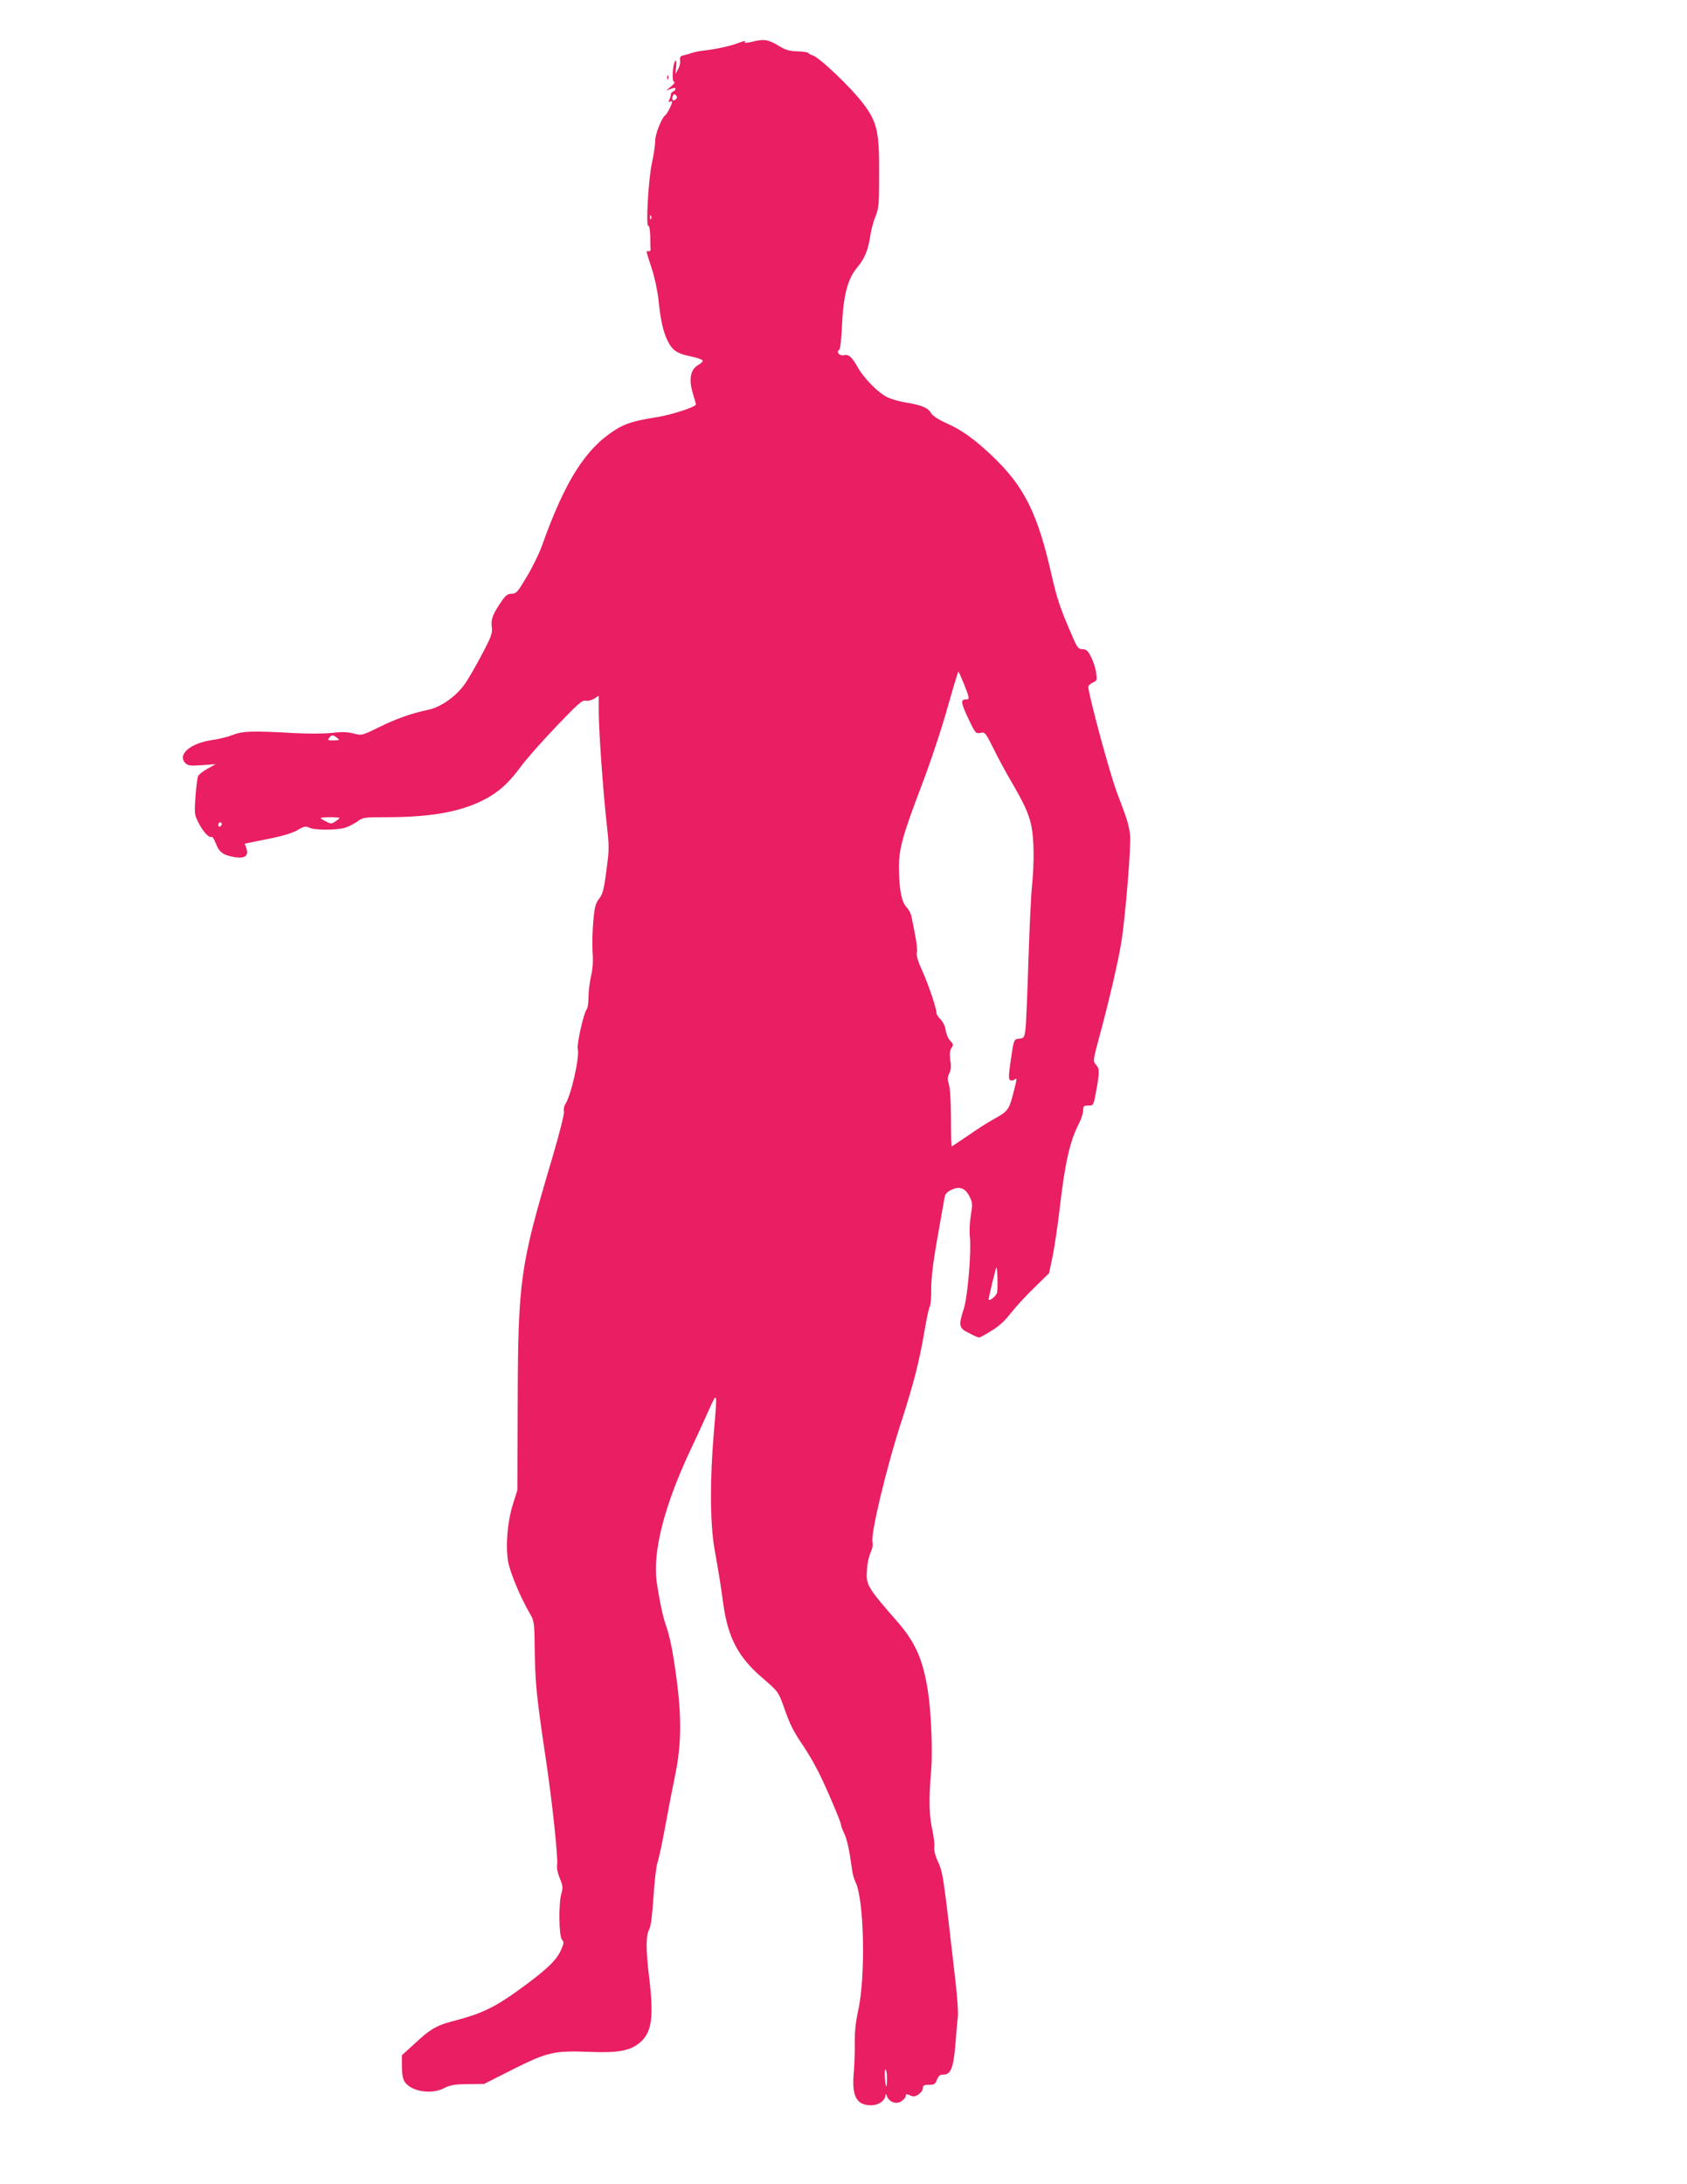 <?xml version="1.0" standalone="no"?>
<!DOCTYPE svg PUBLIC "-//W3C//DTD SVG 20010904//EN"
 "http://www.w3.org/TR/2001/REC-SVG-20010904/DTD/svg10.dtd">
<svg version="1.0" xmlns="http://www.w3.org/2000/svg"
 width="989pt" height="1280pt" viewBox="0 0 989 1280"
 preserveAspectRatio="xMidYMid meet">
<g transform="translate(0,1280) scale(0.1,-0.1)"
fill="#e91e63" stroke="none">
<path d="M4413 12556 c-29 -7 -50 -9 -47 -4 7 11 0 10 -43 -6 -42 -16 -125
-34 -194 -42 -24 -2 -55 -9 -69 -13 -14 -5 -37 -12 -51 -15 -21 -5 -25 -10
-22 -30 3 -13 -3 -37 -12 -52 l-16 -29 5 44 c3 26 1 40 -5 34 -15 -15 -22
-123 -7 -123 7 -1 0 -12 -17 -26 l-30 -25 28 10 c18 7 27 7 27 0 0 -5 -6 -12
-13 -15 -8 -3 -14 -10 -14 -17 0 -7 -4 -21 -9 -31 -5 -14 -4 -17 4 -12 7 4 12
3 12 -2 0 -13 -30 -71 -39 -77 -21 -12 -62 -116 -60 -152 0 -21 -8 -78 -19
-128 -21 -96 -37 -380 -21 -369 5 3 10 -24 11 -60 0 -36 1 -72 2 -78 1 -7 -5
-12 -11 -11 -17 4 -18 9 17 -98 17 -51 35 -134 40 -184 13 -125 28 -191 56
-247 28 -54 54 -71 142 -89 34 -7 62 -18 62 -24 0 -5 -13 -17 -29 -26 -43 -25
-54 -83 -30 -162 10 -34 19 -64 19 -67 0 -15 -138 -60 -228 -75 -133 -21 -186
-37 -244 -74 -177 -112 -296 -301 -432 -683 -15 -42 -54 -122 -87 -177 -54
-91 -62 -101 -89 -101 -23 0 -35 -9 -58 -42 -53 -77 -65 -108 -59 -152 5 -36
-1 -55 -60 -166 -36 -69 -81 -146 -100 -172 -51 -71 -141 -134 -211 -148 -102
-22 -185 -51 -289 -102 -102 -50 -102 -50 -151 -37 -36 9 -71 10 -128 3 -45
-5 -140 -5 -219 -1 -245 14 -304 12 -361 -11 -28 -11 -83 -25 -122 -30 -124
-18 -202 -83 -157 -133 16 -17 27 -19 99 -14 l81 6 -47 -26 c-26 -14 -51 -33
-56 -43 -5 -9 -12 -64 -16 -122 -7 -100 -6 -107 19 -155 27 -52 61 -88 75 -80
5 3 16 -15 26 -40 19 -52 45 -69 115 -80 56 -8 78 10 63 53 l-9 27 133 27 c87
17 148 35 177 53 38 22 48 24 67 14 30 -16 164 -16 213 0 22 8 54 24 72 37 30
23 40 24 170 24 252 0 424 30 558 96 92 45 155 101 227 199 32 44 126 150 208
236 127 133 153 156 173 152 14 -3 36 3 51 12 l26 17 0 -88 c0 -114 25 -466
46 -657 16 -139 16 -156 -1 -279 -14 -110 -21 -137 -42 -165 -22 -28 -28 -50
-35 -136 -5 -56 -7 -136 -4 -178 4 -52 1 -97 -9 -140 -8 -35 -15 -91 -15 -124
0 -34 -5 -66 -11 -72 -16 -16 -59 -206 -52 -231 12 -48 -39 -274 -74 -326 -7
-11 -10 -30 -7 -42 3 -13 -26 -128 -71 -280 -186 -626 -198 -706 -200 -1429
l-2 -510 -27 -85 c-32 -106 -43 -241 -27 -334 12 -66 72 -209 128 -305 25 -43
26 -51 28 -225 3 -184 11 -267 64 -621 38 -251 74 -591 67 -627 -3 -16 3 -48
16 -78 18 -44 19 -56 9 -89 -17 -58 -15 -250 4 -271 13 -14 11 -22 -9 -66 -27
-58 -88 -115 -246 -229 -135 -98 -218 -138 -359 -175 -124 -32 -151 -47 -255
-143 l-70 -64 0 -65 c0 -44 6 -74 16 -90 38 -58 158 -77 233 -37 32 17 59 22
137 23 l96 1 164 83 c206 104 247 113 452 105 171 -7 239 6 297 54 71 60 83
149 54 388 -19 158 -19 239 1 276 10 21 18 82 25 192 6 89 16 180 24 202 8 22
28 117 45 210 17 94 42 222 55 285 45 208 43 392 -6 698 -10 68 -29 149 -40
180 -21 56 -41 148 -59 269 -25 179 45 451 202 783 28 58 72 155 99 215 56
125 55 128 34 -120 -24 -279 -22 -534 3 -680 26 -146 37 -214 52 -325 28 -201
88 -315 234 -439 87 -75 89 -77 121 -166 38 -108 53 -138 115 -230 26 -38 64
-104 85 -145 45 -88 135 -299 135 -315 0 -6 8 -29 19 -51 17 -36 31 -100 46
-213 3 -24 12 -55 19 -70 52 -99 62 -553 17 -756 -15 -69 -21 -128 -20 -190 1
-49 -2 -129 -6 -176 -12 -137 16 -189 102 -189 44 0 82 27 84 59 0 10 4 7 9
-7 15 -35 54 -48 85 -28 14 9 25 23 25 31 0 12 5 12 25 3 19 -9 29 -8 50 6 14
9 25 25 25 36 0 16 7 20 36 20 31 0 37 4 47 30 9 23 18 30 39 30 42 0 58 41
69 178 5 64 11 135 14 157 4 22 -3 119 -14 215 -73 635 -72 633 -106 706 -13
30 -21 62 -18 77 3 15 -3 61 -12 104 -19 83 -20 188 -6 349 9 107 0 339 -19
460 -29 186 -73 286 -178 407 -181 207 -187 218 -179 313 2 33 12 77 22 97 9
20 14 45 10 56 -13 43 79 431 170 711 72 223 105 353 135 530 12 69 25 133 31
142 5 10 9 57 8 105 0 59 11 153 34 283 19 107 38 214 42 237 5 35 12 44 43
59 48 23 81 10 106 -40 18 -36 18 -46 7 -111 -6 -39 -9 -96 -5 -126 9 -86 -13
-351 -36 -421 -32 -98 -29 -113 31 -142 28 -15 54 -26 59 -26 4 0 37 17 71 39
44 26 80 59 114 103 28 36 90 104 138 150 l87 85 21 99 c11 55 29 176 40 269
31 274 60 404 114 509 14 27 25 62 25 78 0 24 4 28 30 28 32 0 30 -3 49 100
17 95 17 117 -4 139 -18 21 -18 23 17 154 55 200 116 461 132 567 24 149 58
570 51 625 -8 64 -17 92 -76 247 -41 106 -169 579 -169 623 0 6 12 17 26 24
25 11 26 15 20 57 -3 25 -16 66 -29 92 -19 38 -28 46 -51 47 -24 0 -31 8 -61
79 -69 159 -87 210 -121 359 -81 358 -160 517 -348 695 -103 98 -178 152 -269
192 -48 22 -81 44 -89 59 -16 30 -56 47 -144 61 -38 6 -87 20 -109 30 -55 26
-137 109 -175 174 -37 66 -53 80 -84 74 -26 -5 -46 20 -26 32 6 4 13 65 16
141 8 177 33 274 89 341 42 49 64 102 75 175 5 37 19 93 32 123 20 50 22 73
22 255 1 242 -12 300 -93 407 -73 97 -260 274 -298 284 -13 4 -23 9 -23 13 0
4 -28 9 -62 10 -50 1 -73 8 -112 32 -61 37 -87 42 -153 25z m-451 -338 c-15
-15 -26 -4 -18 18 5 13 9 15 18 6 9 -9 9 -15 0 -24z m-145 -700 c-3 -8 -6 -5
-6 6 -1 11 2 17 5 13 3 -3 4 -12 1 -19z m1835 -2729 c33 -84 34 -89 8 -89 -30
0 -25 -25 20 -119 38 -79 41 -82 68 -77 26 6 29 3 76 -91 26 -54 72 -138 101
-188 81 -139 105 -192 121 -264 16 -77 18 -215 4 -356 -6 -55 -15 -253 -21
-440 -6 -187 -13 -365 -17 -395 -6 -51 -9 -55 -35 -58 -34 -4 -33 -1 -52 -131
-12 -83 -13 -106 -3 -112 7 -4 18 -3 25 3 17 14 16 7 -6 -77 -25 -99 -32 -108
-108 -151 -38 -20 -109 -66 -159 -101 -51 -34 -93 -63 -95 -63 -2 0 -4 73 -4
163 0 92 -5 178 -12 200 -9 29 -9 43 2 65 10 19 12 42 6 77 -5 36 -3 56 7 72
12 19 11 24 -7 42 -11 11 -24 40 -27 63 -4 25 -17 51 -31 64 -12 12 -23 28
-23 37 0 28 -49 172 -86 253 -24 52 -33 86 -29 102 3 13 -1 56 -9 96 -8 39
-17 87 -21 107 -3 20 -17 48 -31 62 -29 30 -43 104 -44 233 0 109 21 186 133
480 55 145 119 338 153 461 33 116 61 209 63 207 2 -2 17 -36 33 -75z m-3676
-314 c18 -13 16 -14 -20 -15 -33 0 -37 2 -26 15 15 19 21 19 46 0z m14 -470
c0 -2 -11 -12 -24 -20 -22 -15 -27 -15 -55 0 -17 8 -31 18 -31 20 0 3 25 5 55
5 30 0 55 -2 55 -5z m-690 -34 c0 -6 -4 -13 -10 -16 -5 -3 -10 1 -10 9 0 9 5
16 10 16 6 0 10 -4 10 -9z m4545 -2748 c-5 -20 -42 -50 -49 -41 -3 3 39 176
45 188 6 11 10 -126 4 -147z m-645 -4605 c0 -28 -2 -49 -4 -47 -8 9 -13 99 -5
99 5 0 9 -23 9 -52z"/>
<path d="M3911 12344 c0 -11 3 -14 6 -6 3 7 2 16 -1 19 -3 4 -6 -2 -5 -13z"/>
</g>
</svg>
